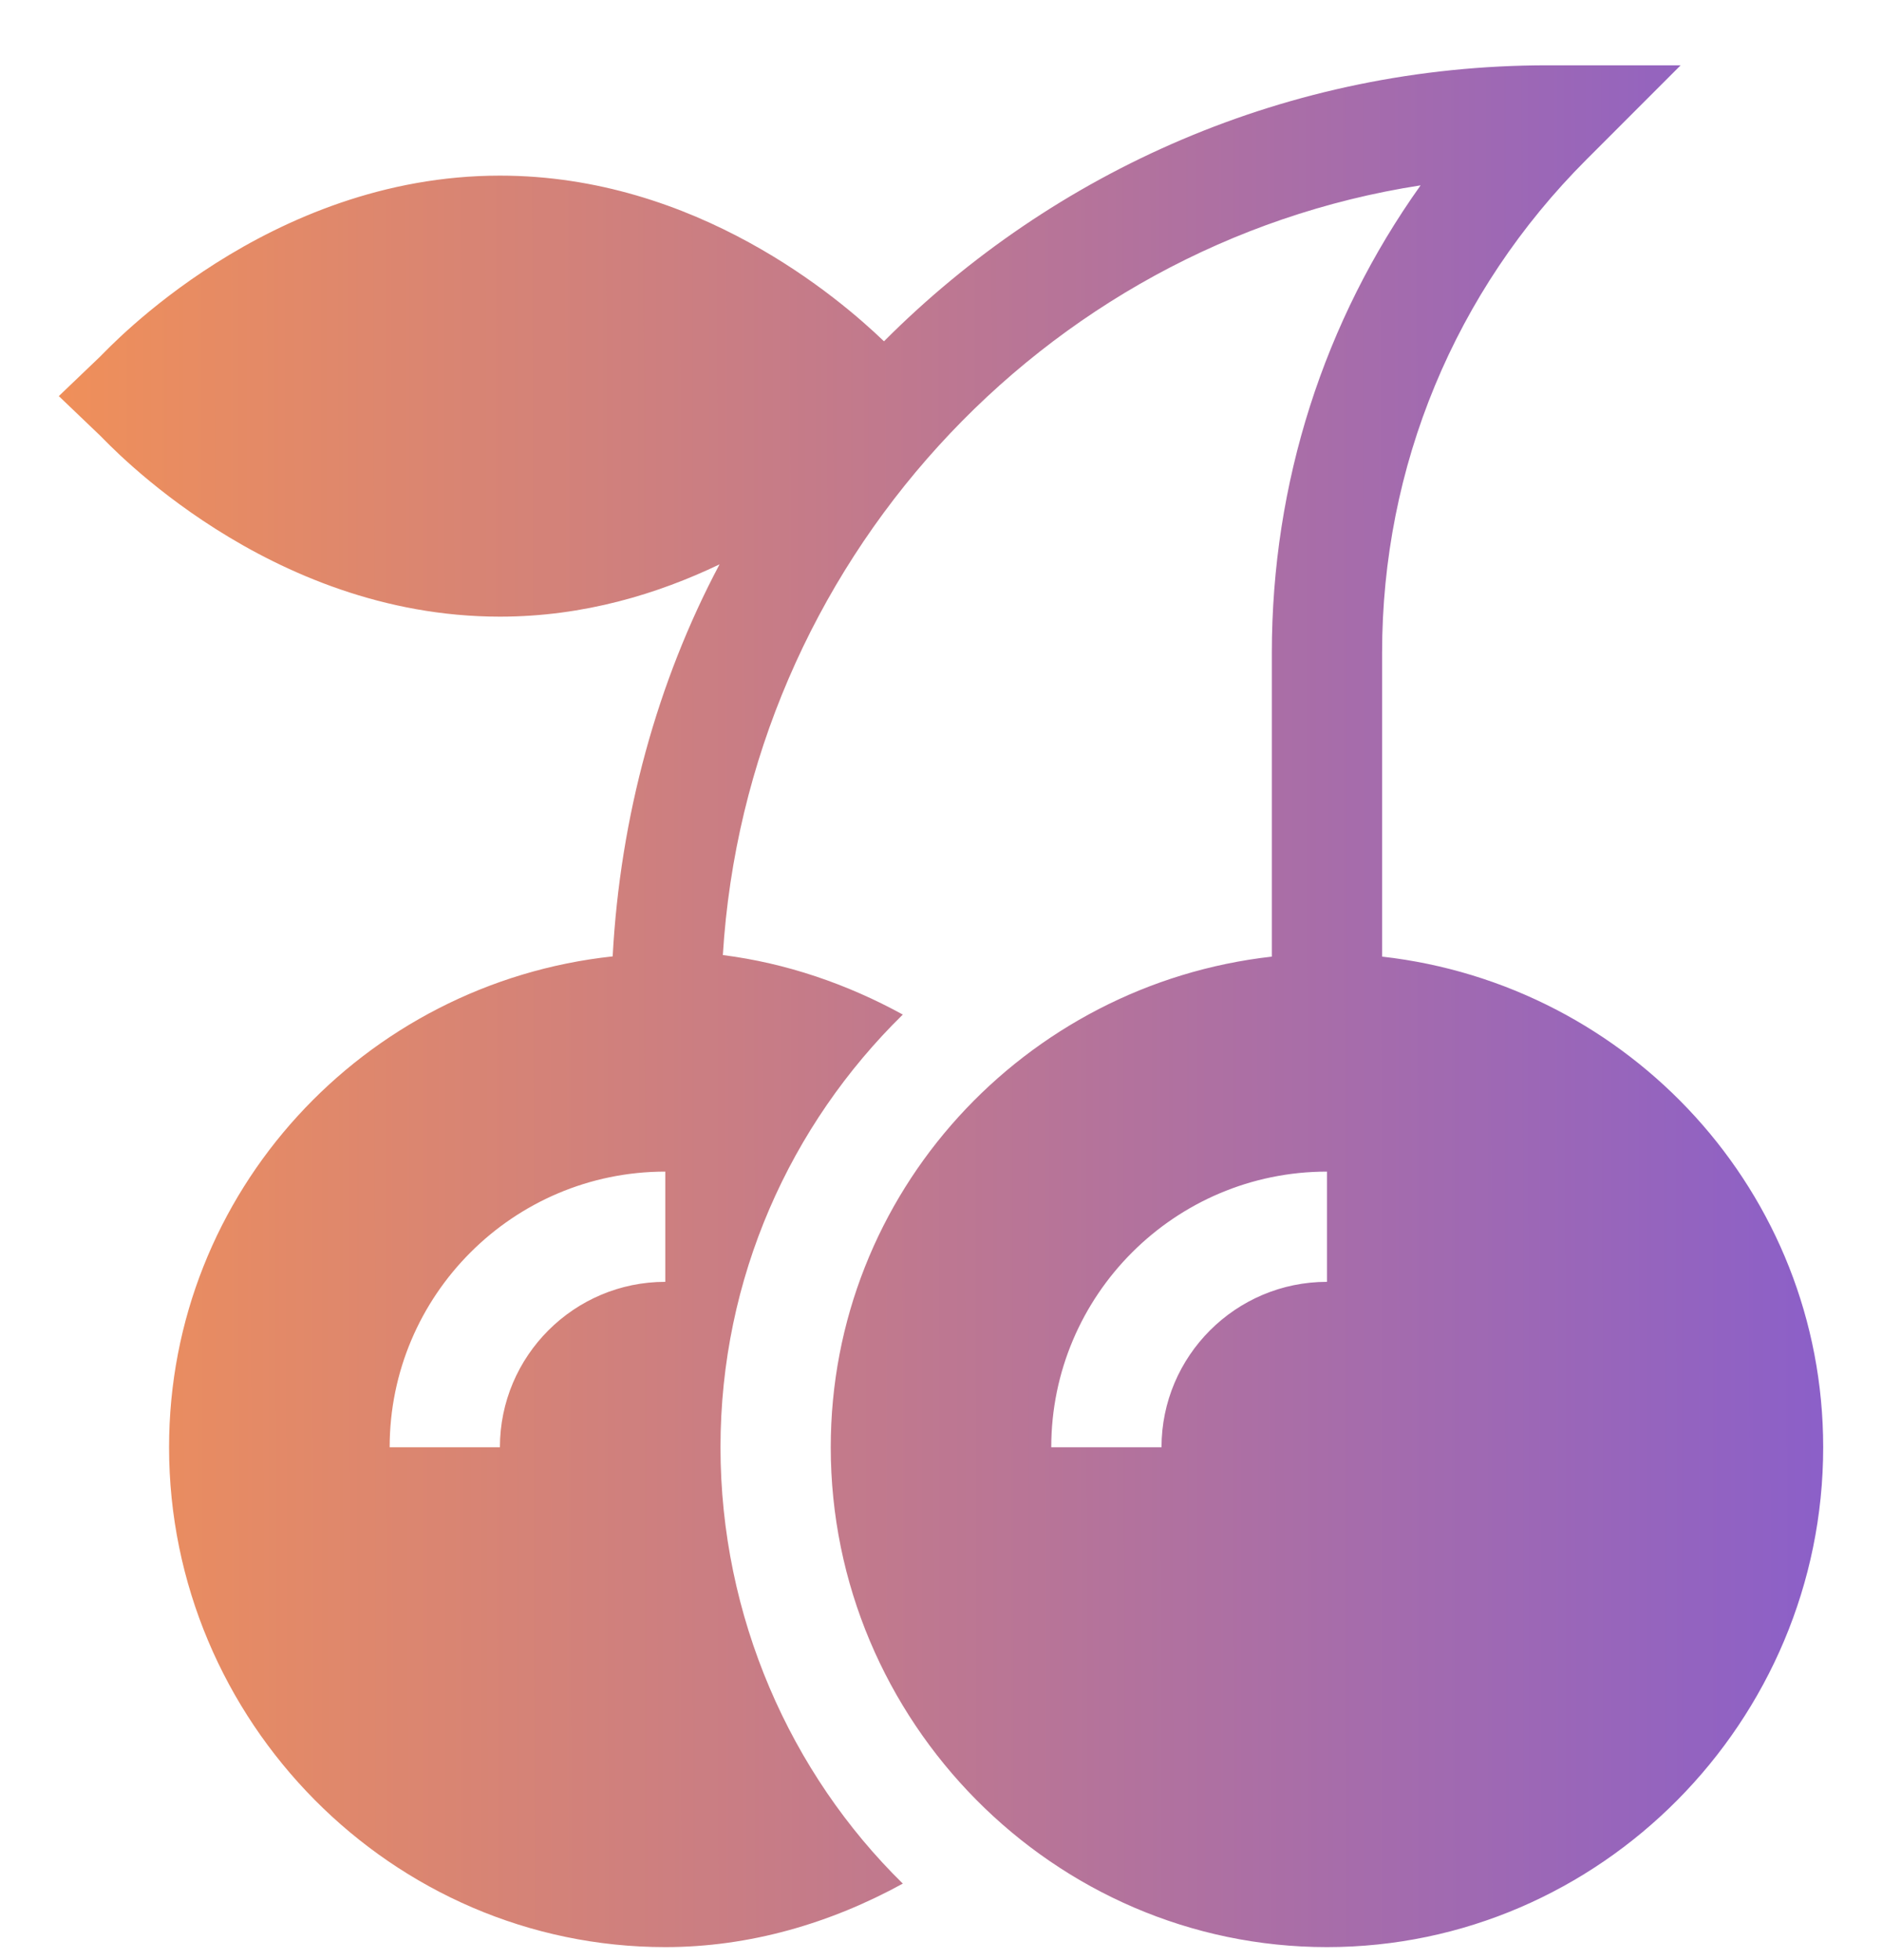 <svg width="24" height="25" viewBox="0 0 24 25" fill="none" xmlns="http://www.w3.org/2000/svg">
<path d="M6.375 7.865C7.449 7.865 8.395 7.572 9.176 7.198C8.383 8.69 7.908 10.417 7.813 12.198C4.643 12.539 2.156 15.199 2.156 18.459C2.156 21.948 4.995 24.834 8.484 24.834C9.559 24.834 10.589 24.531 11.513 24.024C10.08 22.619 9.188 20.619 9.188 18.459C9.188 16.298 10.08 14.345 11.513 12.94C10.802 12.55 10.027 12.284 9.218 12.181C9.523 7.211 13.277 3.112 18.116 2.364C16.883 4.094 16.219 6.159 16.219 8.327V12.201C13.063 12.556 10.594 15.21 10.594 18.459C10.594 21.948 13.432 24.834 16.922 24.834C20.411 24.834 23.25 21.948 23.25 18.459C23.25 15.21 20.78 12.556 17.625 12.201V8.327C17.625 5.95 18.551 3.715 20.232 2.034L21.432 0.833H19.734C16.432 0.833 13.439 2.18 11.273 4.353C10.705 3.807 8.882 2.24 6.375 2.24C3.409 2.24 1.379 4.45 1.281 4.544L0.75 5.052L1.281 5.56C1.379 5.654 3.409 7.865 6.375 7.865ZM16.922 16.349C15.759 16.349 14.812 17.295 14.812 18.459H13.406C13.406 16.52 14.983 14.943 16.922 14.943V16.349ZM8.484 16.349C7.321 16.349 6.375 17.295 6.375 18.459H4.969C4.969 16.52 6.546 14.943 8.484 14.943V16.349Z" fill="url(#paint0_linear_1393_7314)"/>
<defs>
<linearGradient id="paint0_linear_1393_7314" x1="25.836" y1="17.752" x2="-1.413" y2="17.78" gradientUnits="userSpaceOnUse">
<stop stop-color="#805AD5"/>
<stop offset="1" stop-color="#F9944F"/>
</linearGradient>
</defs>
</svg>
